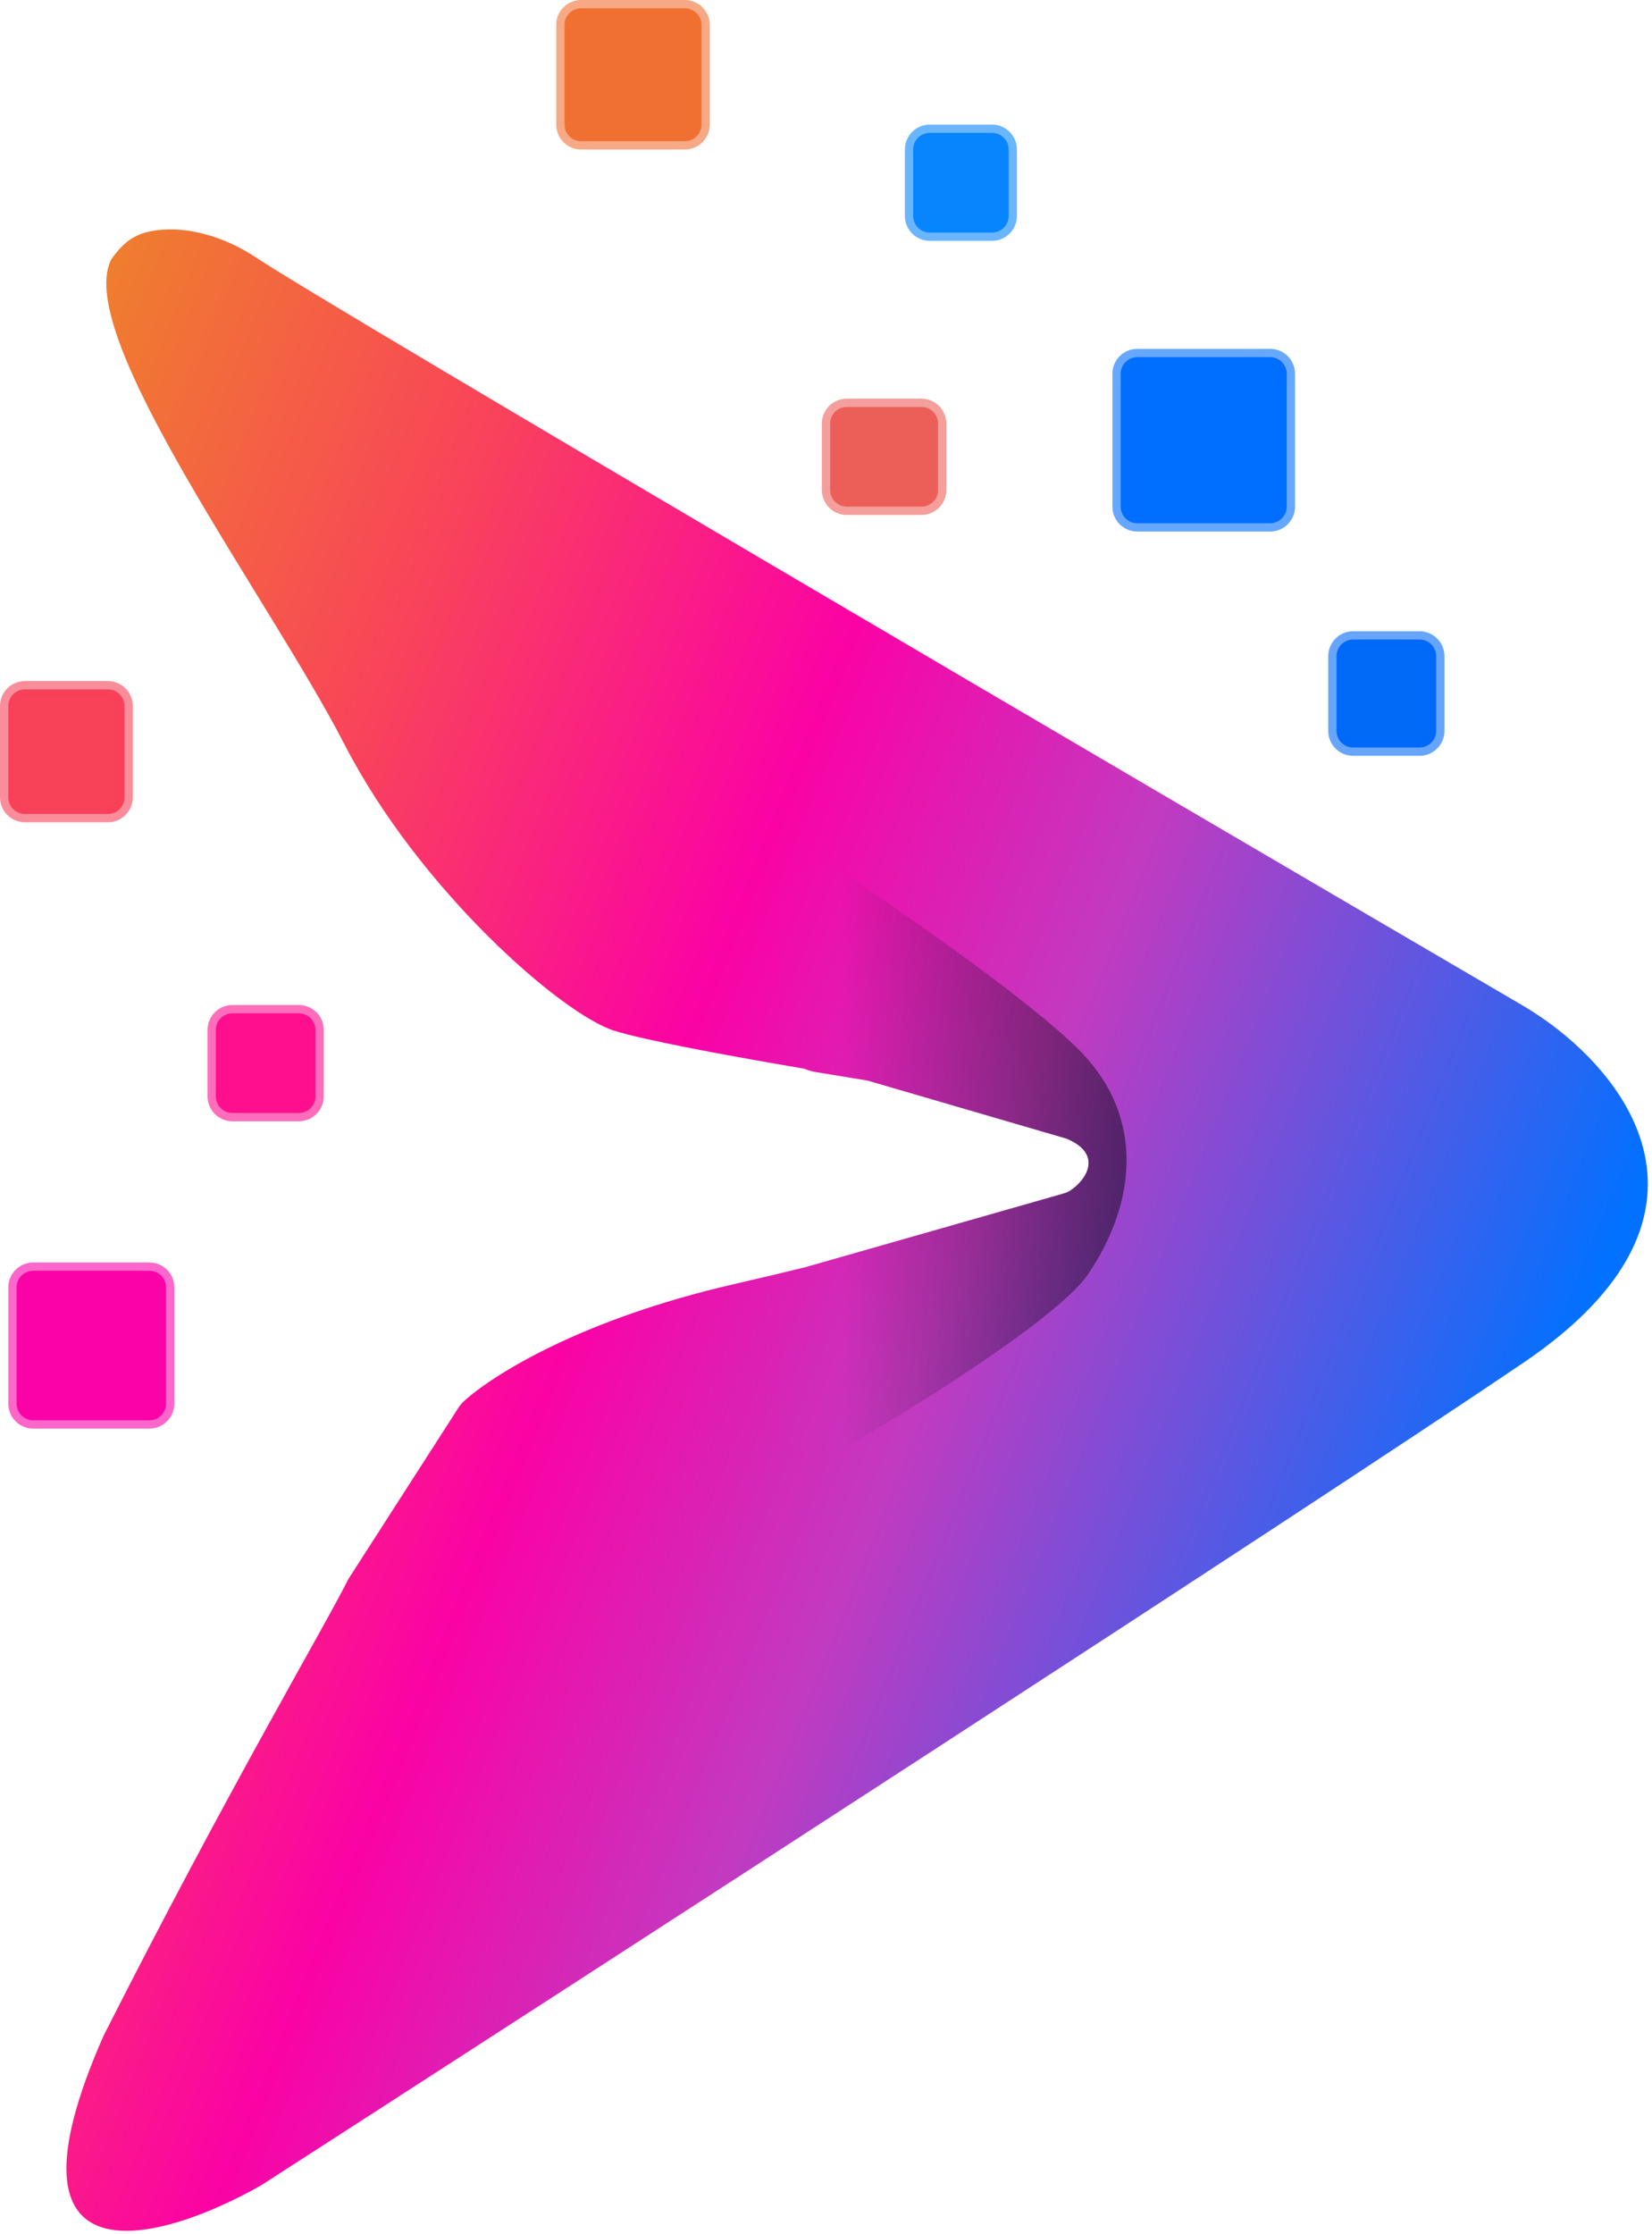 <svg width="199" height="269" viewBox="0 0 199 269" fill="none" xmlns="http://www.w3.org/2000/svg">
<path d="M30.978 31.092C39.378 36.692 136.144 93.425 183.478 121.092C194.811 127.759 210.678 145.692 183.478 164.092C156.278 182.492 70.811 237.759 31.478 263.092C19.478 269.925 -1.122 275.892 12.478 245.092C27.678 215.092 38.978 196.092 41.978 190.092L55.187 169.544C55.38 169.244 55.6 168.965 55.863 168.724C59.33 165.544 70.024 158.821 88.478 154.592C94.651 153.177 100.506 151.725 105.799 150.344L129.478 143.592C131.478 142.592 134.278 139.092 129.478 137.092L105.478 130.092C105.478 130.092 100.816 129.351 95 128.348C87.303 127.019 77.585 125.231 73.978 124.092C67.644 122.092 50.478 107.092 41.478 89.592C32.588 72.306 9.084 40.782 13.308 31.429C13.413 31.197 13.556 30.991 13.713 30.79C14.491 29.798 15.562 28.541 17.5 28C20.788 27.081 25.89 27.701 30.978 31.092Z" fill="url(#paint0_linear_9_36)"/>
<path d="M128.882 143.362C130.815 142.136 132.96 138.96 128.478 137.092L104.478 130.092C104.478 130.092 101.884 129.68 98.152 129.054C95.752 128.651 94 126.57 94 124.136V109.213C94 105.246 98.375 102.876 101.661 105.098C111.043 111.441 126.271 122.095 131 127.5C138 135.5 136.5 145.5 131 153.5C127.778 158.186 112.684 168.054 101.158 174.618C97.917 176.464 94 174.086 94 170.356V157.197C94 154.964 95.481 153.001 97.629 152.389L128.03 143.72C128.328 143.635 128.621 143.528 128.882 143.362Z" fill="url(#paint1_linear_9_36)"/>
<path d="M128.882 143.362C130.815 142.136 132.96 138.96 128.478 137.092L104.478 130.092C104.478 130.092 101.884 129.68 98.152 129.054C95.752 128.651 94 126.57 94 124.136V109.213C94 105.246 98.375 102.876 101.661 105.098C111.043 111.441 126.271 122.095 131 127.5C138 135.5 136.5 145.5 131 153.5C127.778 158.186 112.684 168.054 101.158 174.618C97.917 176.464 94 174.086 94 170.356V157.197C94 154.964 95.481 153.001 97.629 152.389L128.03 143.72C128.328 143.635 128.621 143.528 128.882 143.362Z" fill="url(#paint2_linear_9_36)"/>
<path d="M135 61V45C135 43.895 135.895 43 137 43H153C154.105 43 155 43.895 155 45V61C155 62.105 154.105 63 153 63H137C135.895 63 135 62.105 135 61Z" fill="#006FFF" stroke="#006FFF" stroke-opacity="0.6" stroke-width="2"/>
<path d="M68 15V3C68 1.895 68.895 1 70 1H82.5C83.605 1 84.5 1.895 84.5 3V15C84.5 16.105 83.605 17 82.5 17H70C68.895 17 68 16.105 68 15Z" fill="#F07033" stroke="#F07033" stroke-opacity="0.6" stroke-width="2"/>
<path d="M110 26V18C110 16.895 110.895 16 112 16H119.5C120.605 16 121.5 16.895 121.5 18V26C121.5 27.105 120.605 28 119.5 28H112C110.895 28 110 27.105 110 26Z" fill="#0885FD" stroke="#0885FD" stroke-opacity="0.6" stroke-width="2"/>
<path d="M26 132V124C26 122.895 26.895 122 28 122H36C37.105 122 38 122.895 38 124V132C38 133.105 37.105 134 36 134H28C26.895 134 26 133.105 26 132Z" fill="#FF0E8E" stroke="#FF0E8E" stroke-opacity="0.6" stroke-width="2"/>
<path d="M2 169V155C2 153.895 2.895 153 4 153H18C19.105 153 20 153.895 20 155V169C20 170.105 19.105 171 18 171H4C2.895 171 2 170.105 2 169Z" fill="#FB02A8" stroke="#FB02A8" stroke-opacity="0.6" stroke-width="2"/>
<path d="M100 59V51C100 49.895 100.895 49 102 49H111C112.105 49 113 49.895 113 51V59C113 60.105 112.105 61 111 61H102C100.895 61 100 60.105 100 59Z" fill="#EC5F58" stroke="#EC5F58" stroke-opacity="0.6" stroke-width="2"/>
<path d="M161 88V79C161 77.895 161.895 77 163 77H171C172.105 77 173 77.895 173 79V88C173 89.105 172.105 90 171 90H163C161.895 90 161 89.105 161 88Z" fill="#016AF7" stroke="#016AF7" stroke-opacity="0.6" stroke-width="2"/>
<path d="M1 96V85C1 83.895 1.895 83 3 83H13C14.105 83 15 83.895 15 85V96C15 97.105 14.105 98 13 98H3C1.895 98 1 97.105 1 96Z" fill="#F84258" stroke="#F84258" stroke-opacity="0.6" stroke-width="2"/>
<defs>
<linearGradient id="paint0_linear_9_36" x1="0.478" y1="60.092" x2="198.478" y2="140.092" gradientUnits="userSpaceOnUse">
<stop stop-color="#EF7F2D"/>
<stop offset="0.233" stop-color="#F94459"/>
<stop offset="0.471" stop-color="#FB02A5"/>
<stop offset="0.668" stop-color="#C23AC0"/>
<stop offset="1" stop-color="#0171FF"/>
</linearGradient>
<linearGradient id="paint1_linear_9_36" x1="-0.522" y1="60.092" x2="197.478" y2="140.092" gradientUnits="userSpaceOnUse">
<stop stop-color="#EF7F2D"/>
<stop offset="0.233" stop-color="#F94459"/>
<stop offset="0.471" stop-color="#FB02A5"/>
<stop offset="0.668" stop-color="#C23AC0"/>
<stop offset="1" stop-color="#0171FF"/>
</linearGradient>
<linearGradient id="paint2_linear_9_36" x1="94" y1="141" x2="155" y2="141" gradientUnits="userSpaceOnUse">
<stop offset="0.12" stop-opacity="0"/>
<stop offset="0.7" stop-opacity="0.5"/>
<stop offset="1"/>
</linearGradient>
</defs>
</svg>
